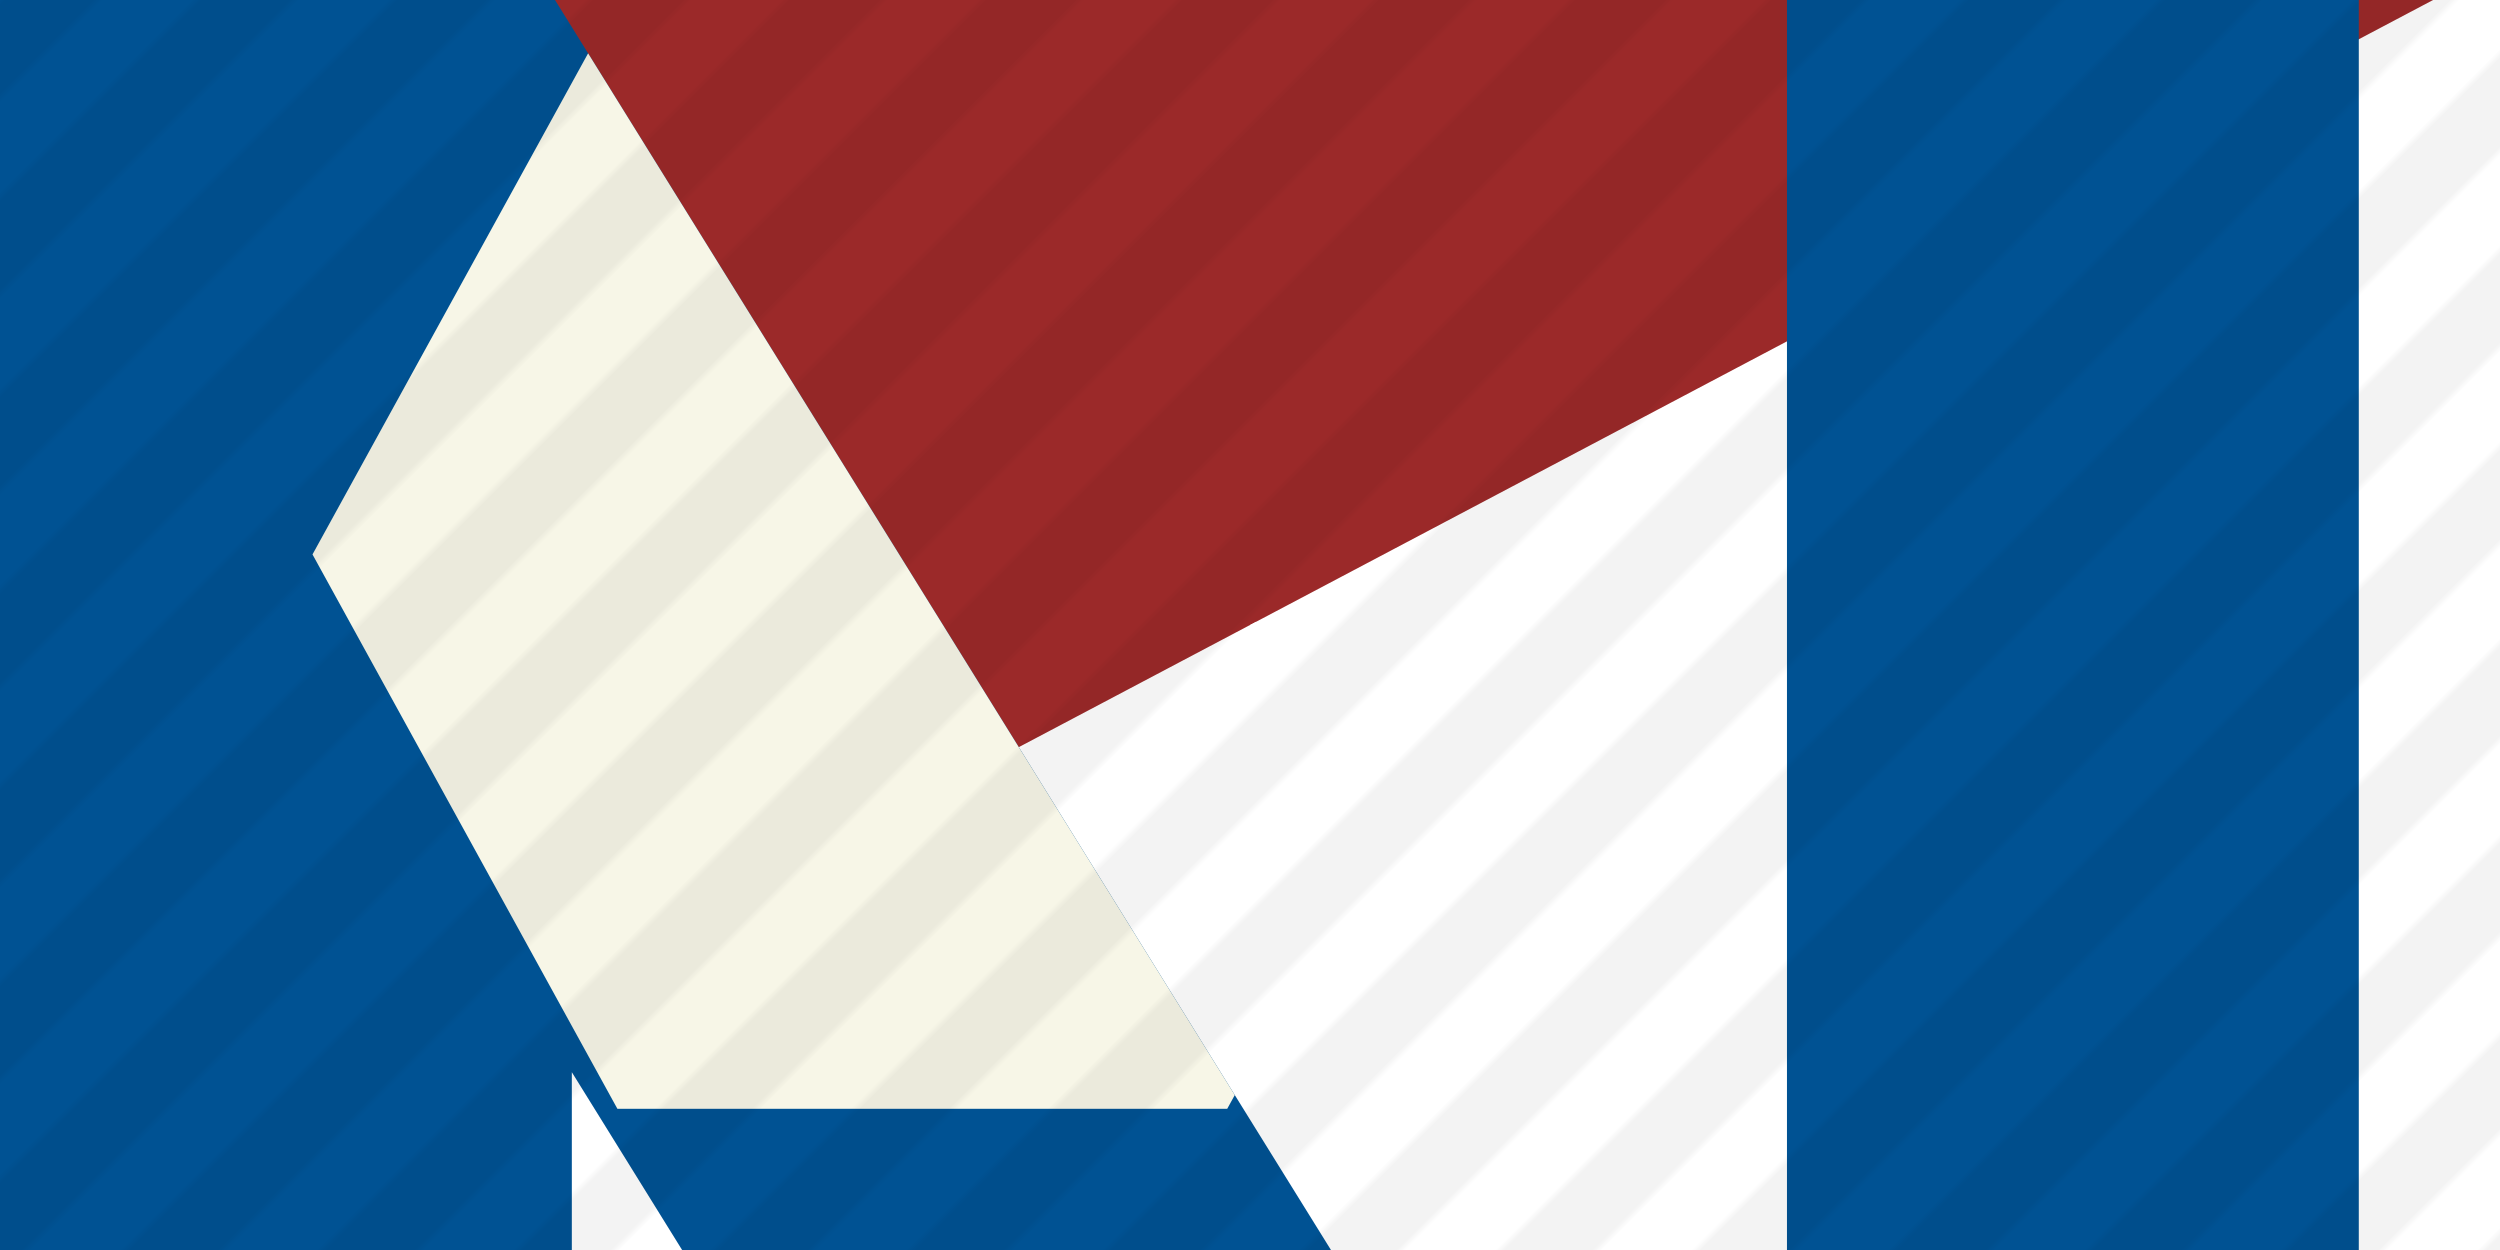 <?xml version="1.0" standalone="no"?>
<svg id="SvgjsSvg3210" width="100%" height="100%" xmlns="http://www.w3.org/2000/svg" version="1.1" xmlns:xlink="http://www.w3.org/1999/xlink" xmlns:svgjs="http://svgjs.com/svgjs" preserveAspectRatio="xMidYMid slice" viewBox="0 0 360 180"><defs id="SvgjsDefs3211"><clipPath id="SvgjsClipPath3360"><path id="SvgjsPath3359" d="M82.343 441.384L-3.9672851670502496e-7 441.384L-3.9672851670502496e-7 -0L79.921 -0L257.323 285.78L257.323 -0L339.666 -0L339.666 441.384L260.35 441.384L82.343 154.394L82.343 441.384Z " fill="#005293"></path></clipPath><pattern id="SvgjsPattern3362" x="0" y="0" width="20" height="20" patternUnits="userSpaceOnUse" patternTransform="matrix(0.707,0.707,-0.707,0.707,0,0)"><line id="SvgjsLine3363" x1="0" y1="0" x2="0" y2="20" stroke-opacity="0.05" stroke="#000000" stroke-width="20"></line></pattern></defs><rect id="SvgjsRect3212" width="360" height="180" fill="#9b2929"></rect><polygon id="SvgjsPolygon3213" points="100.86,78.984 75.645,124.829 25.215,124.829 0,78.984 25.215,33.138 75.645,33.138" fill="#ed1d1d" transform="matrix(6.123233995736766e-17,1,-1,6.123233995736766e-17,129.414,28.553)"></polygon><svg id="SvgjsSvg3214" x="180" y="90" style="overflow: visible;"><rect id="SvgjsRect3215" width="720" height="360" fill="#ffffff" x="0" y="0" transform="matrix(0.884,-0.467,0.467,0.884,0,0)"></rect><rect id="SvgjsRect3217" width="720" height="360" fill="#ffffff" x="0" y="-1" transform="matrix(0.467,0.884,-0.884,0.467,0,0)"></rect></svg><path id="SvgjsPath3357" d="M82.343 441.384L-3.9672851670502496e-7 441.384L-3.9672851670502496e-7 -0L79.921 -0L257.323 285.78L257.323 -0L339.666 -0L339.666 441.384L260.35 441.384L82.343 154.394L82.343 441.384Z " fill="#005293"></path><polygon id="SvgjsPolygon3358" points="220.626,79.839 176.719,159.669 88.906,159.669 45,79.839 88.906,0.009 176.719,0.009" fill="#f7f6e7" clip-path="url(&quot;#SvgjsClipPath3360&quot;)"></polygon><rect id="SvgjsRect3361" width="360" height="180" fill="url(#SvgjsPattern3362)"></rect></svg>